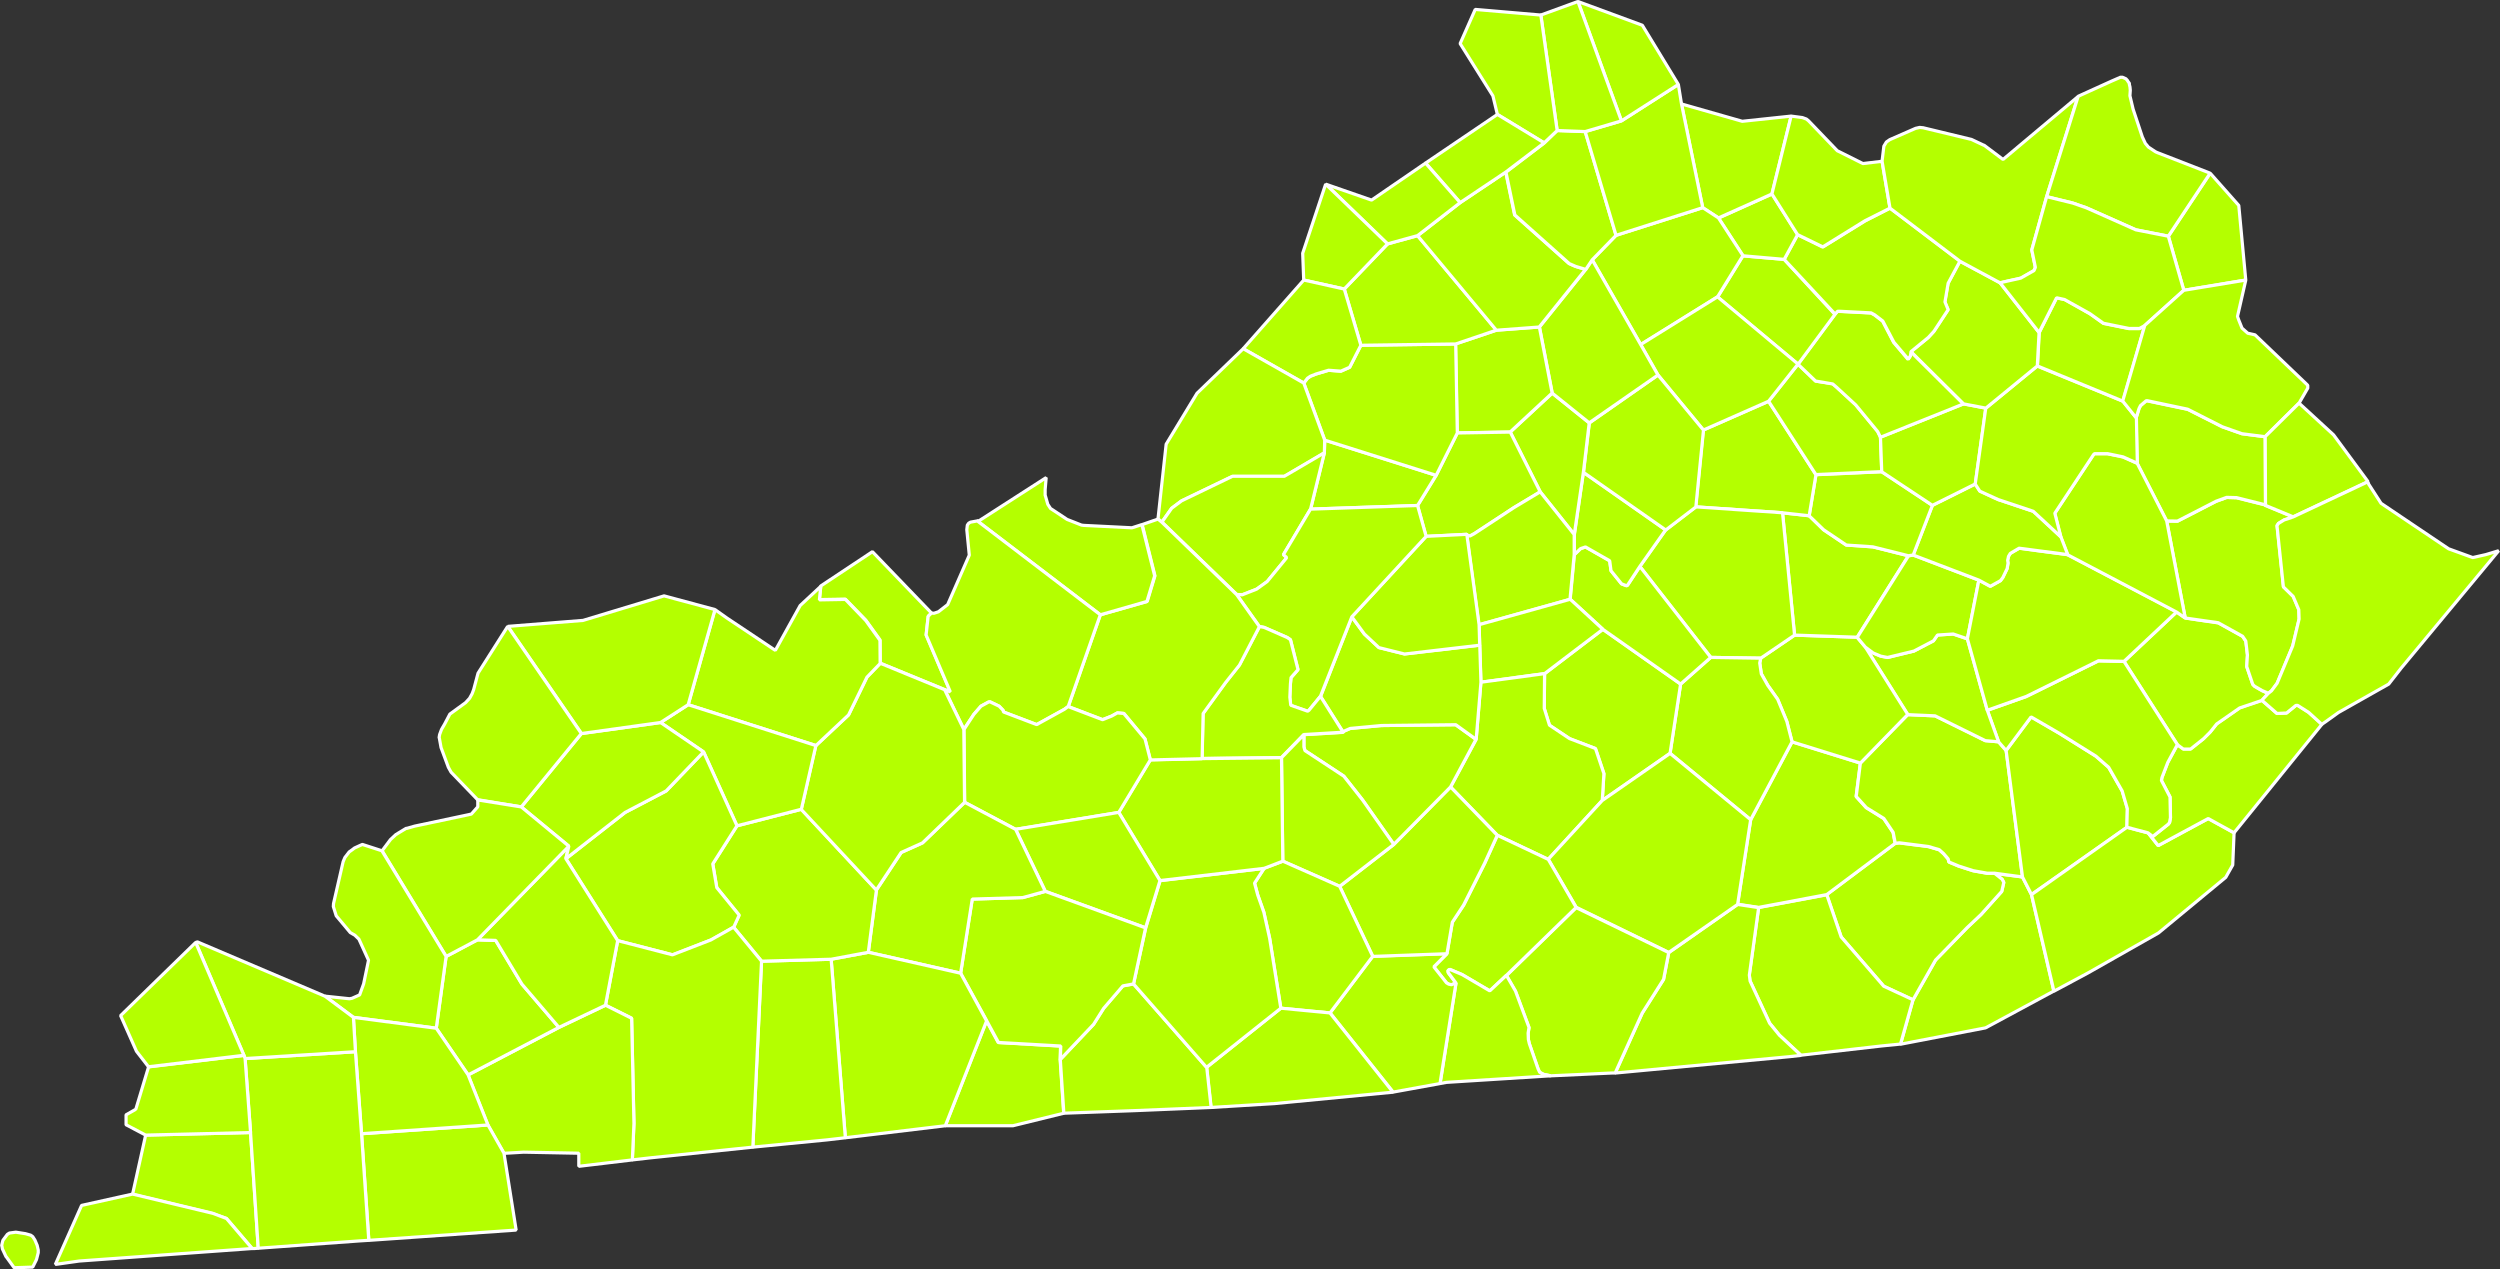 <?xml version="1.0" encoding="UTF-8"?> <svg xmlns="http://www.w3.org/2000/svg" viewBox="0 0 780.75 396.44"><rect x="0" y="0" width="780.75" height="396.44" fill="#333333" stroke="none"/><defs><style>.cls-1{fill:#b4ff00;stroke:#fff;stroke-linejoin:bevel;}</style></defs><g id="Слой_2" data-name="Слой 2"><g id="Слой_1-2" data-name="Слой 1"><path class="cls-1" d="M45.49,354.49l32.76-.8,2.41,36.13-1.15.09-.79,0-8-9.37L66.39,379l-25-6Z"></path><path class="cls-1" d="M41.42,372.91l25,6,4.32,1.63,8,9.37-54,3.91-7.46,1.06,8.2-18.43Zm-37,23L2,392.56l-.14-.15L.73,390l0-.09-.1-.56-.1-.42.1-.46.14-.61.14-.5.17-.24,1.22-1.63.65-.41,2-.27,3,.47,1.62.46.28.18.23.19.14.09.68,1.06.06.14.65,1.53.33,1.44v.06l0,.22v.57l-.09.36-.33,1.31-.14.5-.16.33-1,2Z"></path><path class="cls-1" d="M631.61,273.87l2.8,5.48,7,30.16L620.09,321l-26.56,5.11,3.89-13.83,7.05-12.45,9.85-10.12,4.37-4.12,6.45-7.19.64-2.79-.51-1-2.37-1.87Z"></path><path class="cls-1" d="M591.86,263.38l1.3-.14,9.08,1.16,3.38,1,1.35,1.21,1.44,1.66.22.94,3.11,1.3,4.49,1.44,4.36.78h2.31l2.37,1.87.51,1-.64,2.79-6.45,7.19-4.37,4.12-9.85,10.12-7.05,12.45L588.29,308,575,292.62l-4.54-13.23Z"></path><path class="cls-1" d="M549.22,283.43l21.28-4L575,292.62,588.29,308l9.13,4.23-3.89,13.83-6,.6-25.12,2.88-6.72-6.27-3.07-3.76-6.1-13.18-.23-1.87Z"></path><path class="cls-1" d="M559.66,231.67,581,238.31l-1.34,10.45,3.15,3.48,5.47,3.39,2.92,4.35.65,3.4-21.36,16-21.28,4-6.57-1L546.73,256Z"></path><path class="cls-1" d="M595.79,223.18l8.54.38L620,231.3l4.17.37,2.35,2.69,5.1,39.51-8.71-1.17h-2.31l-4.36-.78-4.49-1.44-3.11-1.3-.22-.94L607,266.58l-1.35-1.21-3.38-1-9.08-1.16-1.3.14-.65-3.4-2.92-4.35-5.47-3.39-3.15-3.48L581,238.31Z"></path><path class="cls-1" d="M626.51,234.36l7.8-10.48,8.8,5.11,11.45,7.18,4,3.5,4.21,7.37,1.64,5.52-.14,5.8-29.84,21-2.8-5.48Z"></path><path class="cls-1" d="M664.24,258.36l6.63,1.76,3.14,3.95,15.62-8.44,8.07,4.45-.42,10.06L695.1,274l-21,17.36-22,12.48-10.65,5.71-7-30.16Z"></path><path class="cls-1" d="M706.37,218.68l4.71,4.13,3-.14,2.9-2.37h.61l3.43,2.18,4.13,3.71L697.7,260.08l-8.07-4.45L674,264.07l-3.14-3.95,1.26,1,.37,0,4.73-3.76.35-.51.28-1.49-.14-6.44L675,243.74l.17-.92,1.81-4.7,3-5.56,1.89,1.31,2.25,0,4.08-3.25,2.08-2.09,2-2.51,7.18-5Z"></path><path class="cls-1" d="M682.44,193l10.35,1.54,7.6,4.22,1,1.49.51,4.36-.22,3.61,1.89,5.56.55.57,2.33,1.35,2,.88-2,2.14-7,2.37-7.18,5-2,2.51-2.08,2.09-4.08,3.25-2.25,0L680,232.56l-16.67-26,16.44-15.45Z"></path><path class="cls-1" d="M663.32,206.56l16.67,26-3,5.56-1.81,4.7-.17.92,2.68,5.16.14,6.44-.28,1.49-.35.51-4.73,3.76-.37,0-1.26-1-6.63-1.76.15-5.8L662.75,247l-4.21-7.37-4-3.5L643.11,229l-8.8-5.11-7.8,10.48-2.35-2.69-3.52-9.84,12.19-4.32,22.51-11.13Z"></path><path class="cls-1" d="M614.42,199.51l6.22,22.32,3.52,9.84L620,231.3l-15.67-7.74-8.54-.38L582.5,202.05l2.46,1.86,2.4,1,2.09.41,8.25-2,6.11-3.2,1.25-1.81L610,198Z"></path><path class="cls-1" d="M560.44,198.35,580,199l2.5,3,13.29,21.13L581,238.31l-21.36-6.64L558,225.31l-2.86-6.91L552.06,214l-2-3.57-.5-3.39.32-1.52Z"></path><path class="cls-1" d="M556.68,160.14l8.35.93,4.46,4.37,7.09,4.78,8.27.56L596,173.56,580,199l-19.56-.66Z"></path><path class="cls-1" d="M597.47,173.33,618,181.17l-3.57,18.34L610,198l-4.92.32-1.25,1.81-6.11,3.2-8.25,2-2.09-.41-2.4-1-2.46-1.86-2.5-3,16-25.45Z"></path><path class="cls-1" d="M618,181.17l3.54,1.94,3.18-1.76.74-1,1.34-2.78.28-1.71-.13-.84.27-1.26.56-.92,2.74-1.62,15.19,2,34.06,17.87-16.44,15.45-8-.18-22.51,11.13-12.19,4.32-6.22-22.32Z"></path><path class="cls-1" d="M707.52,157.87l8.62,3.57-2.78.93-1.76,1.08-.46.69,2,19.12,3.06,3,1.75,4.14.09,2.91-2,8.41-4.86,11.64-1.76,2.37-1,.79-2-.88-2.33-1.35-.55-.57-1.89-5.56.22-3.61-.51-4.36-1-1.49-7.6-4.22L682.44,193l-5.79-30.28,3.39.06,12.05-6.21,3.29-1.2,3.1.08,8.72,2.18Z"></path><path class="cls-1" d="M707.43,136.39l.09,21.48-.32-.28-8.72-2.18-3.1-.08-3.29,1.2L680,162.74l-3.39-.06-9.21-18-.29-14.15.89-2.88.46-.93,1.78-1.52.4,0,12.56,2.64L694,133.27l6.17,2.18Z"></path><path class="cls-1" d="M667.44,144.68l9.21,18L682.44,193l-2.68-1.85L645.7,173.24l-2.13-5.52-1.9-7.4L653.77,142l.29-.29h4.11l4.81,1Z"></path><path class="cls-1" d="M616.89,151.14l1.43,2.22L624,156,635,159.68l8.62,8,2.13,5.52-15.19-2-2.74,1.62-.56.92-.27,1.26.13.84-.28,1.71-1.34,2.78-.74,1-3.18,1.76L618,181.17l-20.52-7.84,6-15.51Z"></path><path class="cls-1" d="M567.12,148.25l20.56-.92,15.81,10.49-6,15.51-1.49.23-11.12-2.78-8.28-.56-7.08-4.78L565,161.07Z"></path><path class="cls-1" d="M552.33,125.33l14.79,22.92L565,161.07l-8.35-.93-27.11-1.85,2.39-24Z"></path><path class="cls-1" d="M561.52,113.73,567,119l5.36.83,1.17,1,6,5.53,6.86,8.32.88,1.79.4,10.82-20.56.92-14.78-22.92Z"></path><path class="cls-1" d="M613.17,126.12l7,1.34-3.29,23.68-13.4,6.68-15.81-10.49-.4-10.82Z"></path><path class="cls-1" d="M663,125.29l4.2,5.24.29,14.15-4.46-2-4.81-1h-4.11l-.29.28-12.1,18.32,1.9,7.4-8.62-8L624,156l-5.71-2.61-1.43-2.22,3.29-23.68,16.07-13.17Z"></path><path class="cls-1" d="M669.85,101.66,663,125.29l-26.7-11,.56-10.44L642.27,93l2.51.52L652.7,98l4.22,3,8,1.63,3.25,0Z"></path><path class="cls-1" d="M624.62,88.3l12.18,15.55-.55,10.44-16.07,13.17-7-1.34-16.41-16.29,5.39-4.41,1.76-1.91,4.44-6.77-1-2.41,1-5.86,3.7-6.91Z"></path><path class="cls-1" d="M573.05,98.14l.78-.9.47,0,10,.51,1.11.61,2.54,1.94,3.44,6.64,4.5,5.3.68-1.07.18-1.3,16.41,16.29-25.89,10.39-.88-1.79-6.86-8.32-6-5.53-1.16-1L567,119l-5.51-5.29Z"></path><path class="cls-1" d="M557.2,81l15.85,17.19-11.53,15.59-25.13-21,7.93-12.87Z"></path><path class="cls-1" d="M590.25,65l21.86,16.53-3.7,6.91-1,5.86,1,2.41-4.45,6.77-1.75,1.91-5.39,4.41-.18,1.3-.68,1.07-4.5-5.3L588,100.26l-2.54-1.94-1.11-.61-10-.51-.46,0-.78.9L557.2,81l4.17-7.69,7.88,3.84,13.25-8.17Z"></path><path class="cls-1" d="M553.41,60.57l8,12.69L557.2,81l-12.88-1.12-7.64-11.77Z"></path><path class="cls-1" d="M559.38,36.26l-6,24.31-16.72,7.49-4.92-3.21-6.63-32.39,19,5.42Z"></path><path class="cls-1" d="M587.77,50.37,590.25,65l-7.75,3.9L569.25,77.1l-7.88-3.84-8-12.69,6-24.31,3.51.46,1.26.46.65.53,9,9.37,8,4Z"></path><path class="cls-1" d="M649,30.13l-9.83,31.29-4.64,16.67,1.12,5.43-.42,1-4.13,2.36-6.48,1.45-12.51-6.74L590.25,65l-2.48-14.66.56-4.69.79-1.3,1.07-.74,8.06-3.53,1.26-.28.88.09h.14l4.16,1,11,2.66.28.13,3.46,1.63.25.08,5.87,4.41Z"></path><path class="cls-1" d="M699.17,64.16l2.18,23.3L682,90.66l-4.82-16.9,13.06-19.68Z"></path><path class="cls-1" d="M673.69,47.64l16.54,6.44L677.17,73.76l-10.16-2L651.59,64.9l-4.27-1.49-8.15-2L649,30.13v-.05l1.84-.84,8.57-3.89,2.8-1.22.12,0h.53l1.06.47.47.51.13.24.28.41L665,26l0,.19,0,.18.19.79.09.94v.14l0,.06-.11,1.6,1,4.19,2.88,8.68.24.51.68,1.47.84,1,.1.15,2.22,1.48Z"></path><path class="cls-1" d="M639.17,61.42l8.15,2,4.27,1.49L667,71.77l10.16,2L682,90.66l-12.14,11-1.72.92-3.25,0-8-1.63-4.21-3-7.92-4.41L642.27,93l-5.47,10.83L624.62,88.3l6.48-1.45,4.13-2.36.42-1-1.12-5.43Z"></path><path class="cls-1" d="M682,90.66l19.36-3.2-2.59,11.36v0l.41,1.17.94,2.32v.11l1.86,1.65,2,.44.28.08,16.3,15.59.15.19,0,.1v.74L718,125.9l-10.61,10.49-7.23-.94L694,133.27l-10.79-5.48-12.56-2.64-.4,0-1.78,1.52-.46.93-.89,2.88-4.2-5.24,6.9-23.63Z"></path><path class="cls-1" d="M728.78,135.82l10.75,14.58-23.39,11-8.62-3.57-.09-21.48L718,125.9Z"></path><path class="cls-1" d="M716.14,161.44l23.39-11,0,.09.2.65,3.87,6,21.1,14.21h0l7.53,2.74,4.11-.93,4-1.21-30.45,36.66-3.9,5-15.66,8.85-4.07,2.92-1.16.79L721,222.48l-3.43-2.18H717l-2.9,2.37-3,.14-4.72-4.13,2-2.14,1-.79,1.76-2.37L716,201.74l2-8.41-.09-2.91-1.75-4.14-3.06-3-2-19.12.46-.69,1.76-1.08Z"></path><path class="cls-1" d="M536.68,68.06l7.64,11.77L536.39,92.7l-24,14.91L497.24,81.14l7.45-7.65,27.07-8.64Z"></path><path class="cls-1" d="M512.38,107.61l24-14.91,25.13,21-9.18,11.6-20.38,9-14.19-17.21Z"></path><path class="cls-1" d="M529.57,158.29l27.11,1.85,3.76,38.21-10.56,7.2-15.62-.24L512.12,176.9l8.06-11.42Z"></path><path class="cls-1" d="M549.88,205.55l-.32,1.52.5,3.39,2,3.57,3.11,4.37,2.86,6.91,1.63,6.36L546.73,256l-25.17-20.75,3.29-21.62,9.41-8.32Z"></path><path class="cls-1" d="M542.65,282.45l6.57,1-2.9,21.07.23,1.86,6.1,13.18,3.07,3.76,6.72,6.27-3.62.41-54.4,5.11,8.44-18.71,6.67-10.53,1.61-8.36Z"></path><path class="cls-1" d="M500.57,196.53l24.28,17.1-3.29,21.62L500.38,250l.52-8.36-2.64-7.84-8.12-3.11-6.25-4.18-1.62-5.24.1-10.86Z"></path><path class="cls-1" d="M491.68,173.19l1.94-1.86,1.53-.52,7.56,4.32.41,3.11,3.29,4.09,1.58.6.28-.17,3.85-5.86,22.14,28.41-9.41,8.32-24.28-17.1-10.2-9.38Z"></path><path class="cls-1" d="M494.49,147.48l25.69,18-8.06,11.42-3.85,5.86-.28.17-1.58-.6-3.29-4.09-.41-3.11-7.56-4.32-1.53.52-1.94,1.86,0-6.26Z"></path><path class="cls-1" d="M517.77,117.12,532,134.33l-2.39,24-9.39,7.19-25.69-18,1.82-15.43Z"></path><path class="cls-1" d="M484.77,122.78l11.54,9.28-1.82,15.42-2.85,19.45L481,153.6l-9.36-18.66Z"></path><path class="cls-1" d="M497.24,81.14l15.14,26.47,5.39,9.51-21.46,14.93-11.54-9.27-4-20.65,14.47-18Z"></path><path class="cls-1" d="M467.35,103.1l13.38-1,4,20.65-13.11,12.16-16.55.28-.51-27.8Z"></path><path class="cls-1" d="M455.11,135.22l16.55-.28L481,153.6l-8.19,4.92-12.38,8.13-1.28.69-.75-.08-.33-.39-12.7.65-2.68-9.65,5.8-9.42Z"></path><path class="cls-1" d="M481,153.6l10.62,13.33,0,6.26-1.31,14-28.45,7.94-3.84-28.22.33.39.75.08,1.28-.69,12.38-8.13Z"></path><path class="cls-1" d="M490.37,187.15l10.2,9.38-18.2,13.84-19.89,2.69-.37-11.56-.19-6.41Z"></path><path class="cls-1" d="M462.48,213.06l19.89-2.69-.1,10.86,1.63,5.24,6.25,4.18,8.11,3.11,2.64,7.84-.51,8.36-16.86,18.43-15.9-7.52L453,245.77,461,230.92Z"></path><path class="cls-1" d="M500.38,250l21.18-14.71L546.73,256l-4.08,26.45-21.51,15-28.91-14.12-8.71-15Z"></path><path class="cls-1" d="M521.14,297.49l-1.61,8.36-6.67,10.53-8.44,18.71-.79,0-19.36.89-2.24-.46-1.2-.65-.5-1.07L477.6,326l-.28-1.26-.09-2,.28-1.76-4.23-11.38-2.83-4.91,21.78-21.23Z"></path><path class="cls-1" d="M467.63,260.87l15.89,7.52,8.71,15L470.45,304.6l-5.18,4.86-8.67-5.1-3.85-1.62-.55.36.09.66,2.42,3.25-1.41.55-.88-.18-.68-.41-3.95-5,4.09-4.12,1.67-9.85,3.56-5.33,6.58-13.09Z"></path><path class="cls-1" d="M454.71,307l-2.42-3.25-.09-.66.55-.36,3.85,1.62,8.66,5.1,5.19-4.86,2.83,4.91,4.23,11.38-.28,1.76.08,2,.29,1.26,2.73,7.89.5,1.07,1.2.65,2.23.46-32.52,2.05-2,.36Z"></path><path class="cls-1" d="M451.88,297.82l-4.09,4.12,3.95,5,.68.41.88.18,1.41-.55-5,31.42-14.65,2.66-19.69-24.75,13.35-17.68Z"></path><path class="cls-1" d="M453,245.77l14.6,15.1-3.94,8.68-6.58,13.09L453.56,288l-1.68,9.85-23.17.84-10.34-21.87,16.91-13.09Z"></path><path class="cls-1" d="M419.43,228.72l.2-.36,2-.87,9.75-.91,23.2-.25,6.36,4.59L453,245.77,435.28,263.7l-9.73-13.84-5.87-7.46-12.15-8-.32-1.16,0-3.8Z"></path><path class="cls-1" d="M422.17,192.64,426.1,198l4.55,4.22,8,2,23.48-2.75.37,11.56L461,230.92l-6.36-4.59-23.2.25-9.75.91-2,.87-.2.36-7.08-11.21Z"></path><path class="cls-1" d="M458.08,166.87l3.84,28.22.19,6.41-23.48,2.75-8-2L426.1,198l-3.93-5.38,23.21-25.12Z"></path><path class="cls-1" d="M413.7,137.44l34.8,11-5.8,9.42L409.29,159l4.31-17.63Z"></path><path class="cls-1" d="M425,107.83l29.61-.41.51,27.8-6.61,13.23-34.8-11-6.54-17.81,1.15-1.51.93-.63,1.76-.7,3.9-1.16,3.84.28,2.74-1.21Z"></path><path class="cls-1" d="M433.34,76.17l9.41-2.59,24.6,29.52-12.75,4.32-29.61.41-5.18-17.56Z"></path><path class="cls-1" d="M456,63.28l14.23-9.53,2.78,13.38,17,15.18,2,.88,3.15.94-14.47,18-13.38,1-24.6-29.52Z"></path><path class="cls-1" d="M486.3,40.76l8.76.33,9.63,32.4-7.45,7.65-2,3-3.15-.94-2-.88-17-15.18-2.78-13.38,12-9.13Z"></path><path class="cls-1" d="M525.13,32.46l6.63,32.39-27.07,8.64-9.63-32.4,11.31-3.34,17.78-11.38Z"></path><path class="cls-1" d="M512.9,7.89l11.25,18.48L506.37,37.75,492.79.47Z"></path><path class="cls-1" d="M492.79.47l13.58,37.28-11.31,3.34-8.76-.33L481.2,4.7Z"></path><path class="cls-1" d="M481.2,4.7l5.1,36.06-4.07,3.86-14.6-8.88-1.4-5.8L456,13.61l4.72-10.67Z"></path><path class="cls-1" d="M467.63,35.74l14.6,8.88-12,9.13L456,63.28,445.2,50.93Z"></path><path class="cls-1" d="M428.34,62.49,445.2,50.93,456,63.28l-13.29,10.3-9.41,2.59L414,57.51Z"></path><path class="cls-1" d="M414,57.51l19.33,18.66-13.53,14.1-12.65-2.81-.32-8.37Z"></path><path class="cls-1" d="M419.81,90.27,425,107.83l-3.51,6.87-2.74,1.21-3.84-.28-3.9,1.16-1.76.7-.93.63-1.15,1.51L388.25,108.9l18.91-21.44Z"></path><path class="cls-1" d="M388.25,108.9l18.91,10.73,6.54,17.81-.1,4-12.52,7.37h-16.2L369,156.43l-3.1,2.31-3.05,4.33-1.21-1,2.55-23.35,9.65-15.92Z"></path><path class="cls-1" d="M413.6,141.4,409.28,159l-8.43,14.21,1,.87-.14.28-5.92,7.24-3.3,2.38-4.5,1.77-1.76-.1-23.35-22.61,3.05-4.33,3.1-2.31,15.87-7.66h16.2Z"></path><path class="cls-1" d="M442.7,157.87l2.68,9.65-23.21,25.12-9.82,24.87-3.58,4.36-.4.29-5.29-1.86-.28-2.51.18-4.13.19-2,2.18-2.5L403,199.78l-1-.68-7.23-3.16-1.48-.28-7.1-10,1.76.1,4.49-1.77,3.3-2.38,5.93-7.24.14-.28-1-.87L409.28,159Z"></path><path class="cls-1" d="M393.31,195.66l1.48.28L402,199.1l1,.68,2.37,9.33-2.18,2.5-.19,2-.18,4.13.28,2.51,5.29,1.86.4-.29,3.58-4.36,7.08,11.21-12.27.73-7,7.19-24.79.27.32-14.1,7-9.65,4.35-5.48Z"></path><path class="cls-1" d="M400.21,236.64l7-7.19,0,3.8.32,1.16,12.15,8,5.87,7.46,9.73,13.84-16.91,13.09-17.75-7.85Z"></path><path class="cls-1" d="M400.62,268.94l17.75,7.85,10.33,21.87-13.34,17.68L400,314.86,396.5,293l-1.81-8.12-1.9-5.39-1-3.72,3-4.63Z"></path><path class="cls-1" d="M400,314.86l15.34,1.48,19.69,24.75-37,3.56-19.84,1.21-1.38-12.53Z"></path><path class="cls-1" d="M308.09,318.84l3.66,6.74,19.45,1.11-.12,4.17,1.11,16.81-15.86,3.9H295.2Z"></path><path class="cls-1" d="M354,307.28l22.86,26.05,1.38,12.53-24.14,1-21.86.79-1.11-16.81,10.37-10.95,3.15-5,6-7Z"></path><path class="cls-1" d="M394.79,271.18l-3,4.63,1,3.72,1.91,5.39,1.8,8.12L400,314.86l-23.21,18.47L354,307.28l3.81-17.5,4.5-14.75Z"></path><path class="cls-1" d="M375.42,236.91l24.79-.27.41,32.3-5.83,2.24L362.26,275l-12.88-21.31,9.87-16.42Z"></path><path class="cls-1" d="M361.65,162.1l1.2,1,23.36,22.61,7.1,10-6.22,12-4.35,5.48-7,9.65-.32,14.1-16.17.39-1.67-6.55L351,222.81l-2-.18-1.8,1-2.83,1.12-10.75-4.1L343.63,192l14.64-4.17,2.42-8-4-16Z"></path><path class="cls-1" d="M305.82,162.6l20.9-13.45-.32,3.75v.24l0,.92,0,.61.09.24.74,2.59.61.93.24.37.5.32,4.68,3.1,4.5,1.77.74.09,15,.75,3.1-1,4,16-2.42,8L343.63,192l-38.42-29.3Z"></path><path class="cls-1" d="M256.33,183l16.13-10.71,18.44,19.16-1,1-.65,5.84,7.57,17.77-1.77-.68-20.15-8.27-.06-7.24-4.44-6.18L264,187.11l-8.11.14Z"></path><path class="cls-1" d="M290.9,191.47l.79.05,1.38-.46,2.88-2.24,6.76-15.45-.78-7.93.17-1.45.43-.6.55-.32,2.13-.39L343.63,192l-10.05,28.68-1.16.85-8.67,4.78-10.38-3.95-.1-.51L312,220.54l-2.83-1.35-.45.05-2.38,1.3-2.22,2.55-3.1,4.73-6-12.43,1.77.68-7.57-17.77.65-5.84Z"></path><path class="cls-1" d="M301.05,227.82l3.1-4.73,2.22-2.55,2.38-1.3.45-.05,2.83,1.35,1.24,1.29.1.51,10.38,3.95,8.67-4.78,1.15-.85,10.75,4.1,2.83-1.12,1.8-1,2,.18,6.63,7.94,1.67,6.55-9.87,16.42L317.17,259l-15.9-8.44Z"></path><path class="cls-1" d="M317.17,259l32.21-5.29L362.26,275l-4.5,14.75-31.32-11.4Z"></path><path class="cls-1" d="M326.44,278.38l31.32,11.4L354,307.28l-3.32.61-6,7-3.15,5-10.37,10.95.12-4.17-19.45-1.11-3.66-6.74L300,303.94l3.62-23.16,15.8-.47Z"></path><path class="cls-1" d="M301.27,250.57l15.9,8.44,9.27,19.37-7,1.93-15.8.47L300,303.94l-28.82-6.54,2.55-19.49,7.74-11.71,6.67-3Z"></path><path class="cls-1" d="M271.16,297.4,300,303.94l8.11,14.9-12.9,32.73L264,355.32l-4.44-55.75Z"></path><path class="cls-1" d="M237.83,300.18l21.74-.61L264,355.32l-5.69.66-23.21,2.27Z"></path><path class="cls-1" d="M250.26,252.73l23.45,25.18-2.55,19.49-11.59,2.17-21.74.61-8.74-10.62,1.7-3.76-6.95-8.59-1.25-7.42,7.56-11.89Z"></path><path class="cls-1" d="M274.87,207.12,295,215.39l6,12.43.23,22.75-13.15,12.67-6.67,3-7.74,11.71-23.45-25.18,4.54-19.89L265,223.27l5.76-11.88Z"></path><path class="cls-1" d="M223.29,190.37,227,193l15.14,10.11,7.75-14,6.44-6-.43,4.23,8.11-.14,6.36,6.59,4.44,6.18.06,7.24-4.12,4.27L265,223.27l-10.19,9.57-39.89-12.76Z"></path><path class="cls-1" d="M214.91,220.08l39.89,12.76-4.54,19.89-20.11,5.17-10.42-23.08-13.44-9.18Z"></path><path class="cls-1" d="M219.73,234.82l10.42,23.08-7.56,11.89,1.26,7.42,7,8.59-1.71,3.76-7.1,4-12,4.64-17.13-4.42-16.18-25.6,18.49-14.45L208.05,247Z"></path><path class="cls-1" d="M229.09,289.56l8.74,10.62-2.72,58.07-32.06,3.35-5.57.64.5-11.37L197.25,318l-8.17-4.08,3.82-20.16L210,298.19l12-4.64Z"></path><path class="cls-1" d="M189.08,313.93l8.17,4.08.73,32.86-.5,11.37-16.72,2,0-4.09-17.23-.33-6.18.37-5-8.82-6.2-15.64,28.36-14.84Z"></path><path class="cls-1" d="M139.32,298.7l9.78-5.19,5.71.18L163,307.34l11.55,13.51-28.36,14.84-9.95-14.57Z"></path><path class="cls-1" d="M176.72,268.17l16.18,25.6-3.82,20.16-14.53,6.92L163,307.34l-8.19-13.65-5.71-.18,28.55-29.25Z"></path><path class="cls-1" d="M206.28,225.64l13.45,9.18L208.05,247l-12.84,6.72-18.49,14.45.93-3.91L162.79,252l18.8-22.91Z"></path><path class="cls-1" d="M207.39,186.09l15.9,4.28-8.38,29.71-8.63,5.56-24.69,3.44-23-33.46,23.5-1.87Z"></path><path class="cls-1" d="M149.29,210.23l9.26-14.61,23,33.46L162.79,252l-13.65-2.26-8.27-8.59-.85-1.53-2.22-6-.06-.15-.54-3-.06-.15.15-.92.55-1.49.14-.29.84-1.43L140.5,223l.08-.05,4.82-3.51,1.25-1.36.79-1.43.5-1.35Z"></path><path class="cls-1" d="M162.79,252l14.86,12.27L149.1,293.51l-9.78,5.19-20-33,2.63-3.51,1.77-1.64.09,0,.5-.33,2.51-1.52.23,0,.66-.19,1.79-.51,2.18-.46,14.47-3.07,1.06-.24,2-2.26v-2.14Z"></path><path class="cls-1" d="M119.26,265.69l20.06,33-3.08,22.42-25.87-3.39-8.89-6.62,7.64.81.78-.13,2.41-1.07,1.25-3.44,1.53-7.38-3-6.59-1.3-1.25-1.39-.79L105,286l-.9-2.88.06-.88v-.05l3-13.08.55-1.31,1.35-1.75.93-.66.74-.57,1.8-.82.65-.28Z"></path><path class="cls-1" d="M112.91,354.06l39.48-2.73,5,8.82,3.8,24-46,3.21Z"></path><path class="cls-1" d="M110.37,317.73l25.87,3.39,9.95,14.57,6.2,15.64-39.48,2.73L111,328.45Z"></path><path class="cls-1" d="M111,328.45l1.9,25.61,2.27,33.29-2.86.18-31.66,2.29-2.41-36.13-1.71-23.1Z"></path><path class="cls-1" d="M61.67,294.16l39.81,16.95,8.89,6.62.64,10.72-34.47,2.14-.37-1L61.11,294.34Z"></path><path class="cls-1" d="M76.54,330.59l1.71,23.1-32.76.8-6.07-3.2-.05-.05v-3.06l.05-.05,2.92-1.67.06,0,4-13.27,29.8-3.58Z"></path><path class="cls-1" d="M61.1,294.34l15.07,35.23-29.8,3.58-3.75-4.84-4.95-11.14Z"></path></g></g></svg> 